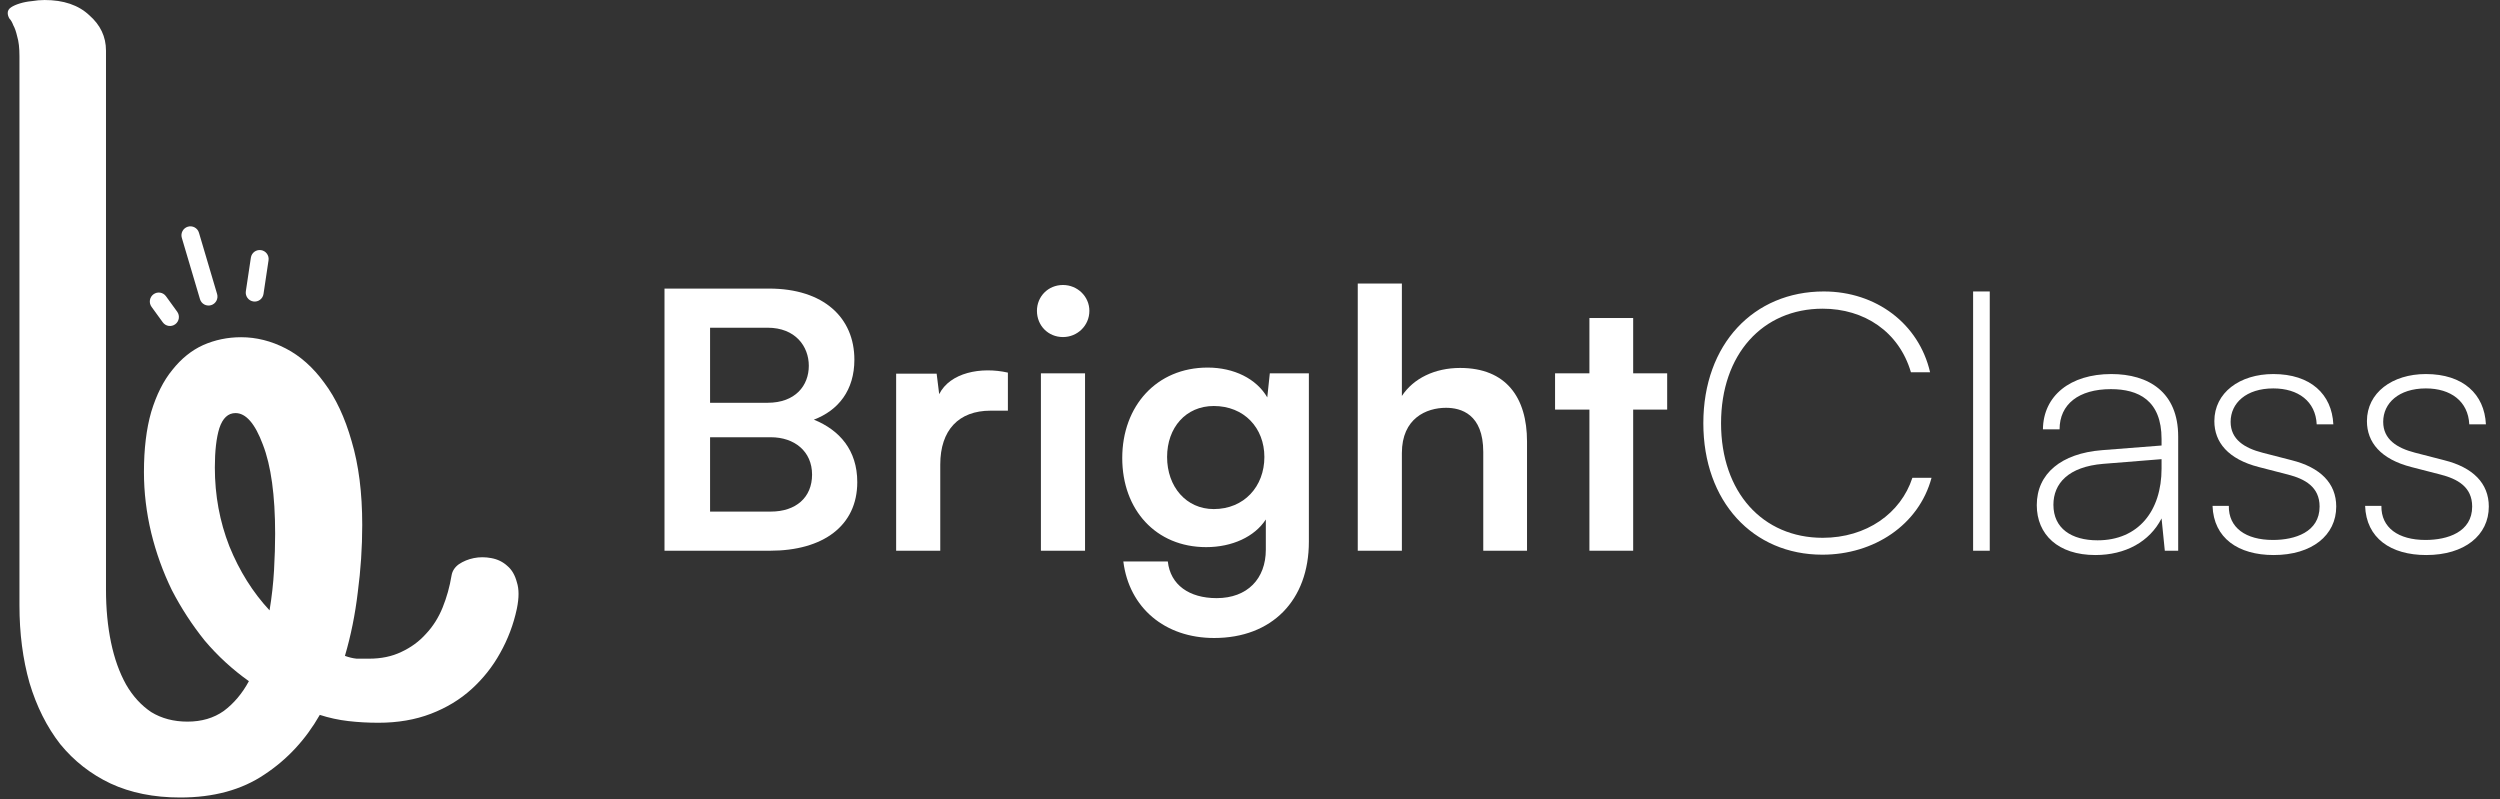 <svg width="197" height="63" viewBox="0 0 197 63" fill="none" xmlns="http://www.w3.org/2000/svg">
<rect x="0" y="0" width="197" height="63" fill="#333333" stroke="none"/>
<path d="M11.343 37.201C11.343 35.371 11.534 33.791 11.915 32.463C12.326 31.105 12.883 29.997 13.587 29.141C14.291 28.256 15.097 27.606 16.006 27.193C16.945 26.779 17.942 26.573 18.998 26.573C20.2 26.573 21.373 26.868 22.517 27.458C23.661 28.049 24.672 28.949 25.552 30.16C26.461 31.37 27.18 32.906 27.708 34.766C28.265 36.626 28.544 38.825 28.544 41.364C28.544 43.136 28.426 44.907 28.192 46.679C27.986 48.42 27.649 50.089 27.18 51.683C27.503 51.801 27.811 51.875 28.104 51.904C28.426 51.904 28.749 51.904 29.072 51.904C30.039 51.904 30.89 51.727 31.623 51.373C32.386 51.019 33.031 50.546 33.559 49.956C34.116 49.365 34.556 48.672 34.878 47.874C35.201 47.077 35.436 46.236 35.582 45.35C35.641 44.996 35.831 44.7 36.154 44.464C36.506 44.228 36.902 44.066 37.342 43.977C37.782 43.889 38.236 43.889 38.706 43.977C39.204 44.066 39.629 44.272 39.981 44.597C40.333 44.892 40.583 45.321 40.729 45.882C40.905 46.413 40.905 47.107 40.729 47.963C40.465 49.203 40.025 50.369 39.41 51.462C38.823 52.524 38.075 53.469 37.166 54.296C36.257 55.123 35.186 55.772 33.955 56.244C32.723 56.717 31.344 56.953 29.819 56.953C28.998 56.953 28.206 56.909 27.444 56.82C26.681 56.732 25.933 56.569 25.2 56.333C24.086 58.282 22.634 59.846 20.845 61.027C19.056 62.238 16.842 62.843 14.203 62.843C12.12 62.843 10.287 62.474 8.704 61.736C7.149 60.998 5.83 59.965 4.745 58.636C3.689 57.278 2.882 55.669 2.325 53.809C1.797 51.949 1.533 49.911 1.533 47.697L1.533 4.43C1.533 3.78 1.475 3.263 1.357 2.88C1.269 2.496 1.167 2.201 1.049 1.994C0.961 1.758 0.859 1.581 0.741 1.462C0.653 1.315 0.609 1.167 0.609 1.02C0.609 0.842 0.697 0.695 0.873 0.577C1.049 0.459 1.284 0.355 1.577 0.267C1.87 0.178 2.178 0.119 2.501 0.09C2.853 0.031 3.19 0.001 3.513 0.001C5.008 0.001 6.182 0.4 7.032 1.197C7.912 1.964 8.352 2.894 8.352 3.987V46.457C8.352 47.963 8.484 49.351 8.748 50.62C9.012 51.89 9.408 52.997 9.935 53.942C10.463 54.857 11.123 55.58 11.915 56.112C12.736 56.614 13.689 56.864 14.774 56.864C15.889 56.864 16.842 56.584 17.634 56.023C18.426 55.432 19.086 54.65 19.613 53.676C18.323 52.761 17.165 51.698 16.138 50.487C15.141 49.247 14.276 47.919 13.543 46.502C12.839 45.055 12.296 43.549 11.915 41.984C11.534 40.39 11.343 38.796 11.343 37.201ZM16.93 36.847C16.93 39.032 17.311 41.099 18.074 43.047C18.866 44.996 19.921 46.679 21.241 48.096C21.417 47.033 21.534 45.985 21.593 44.952C21.652 43.889 21.681 42.929 21.681 42.073C21.681 39.032 21.358 36.685 20.713 35.031C20.097 33.378 19.379 32.551 18.558 32.551C17.971 32.551 17.546 32.95 17.282 33.747C17.047 34.515 16.93 35.548 16.93 36.847Z" fill="white"/>
<path fill-rule="evenodd" clip-rule="evenodd" d="M13.808 25.552C13.494 25.783 13.054 25.714 12.826 25.398L11.94 24.177C11.712 23.862 11.781 23.419 12.095 23.189C12.409 22.958 12.849 23.027 13.078 23.343L13.963 24.564C14.192 24.88 14.122 25.322 13.808 25.552Z" fill="white"/>
<path fill-rule="evenodd" clip-rule="evenodd" d="M16.633 24.048C16.261 24.159 15.869 23.948 15.759 23.575L14.327 18.742C14.217 18.369 14.429 17.976 14.802 17.864C15.175 17.753 15.566 17.964 15.677 18.337L17.108 23.17C17.218 23.543 17.006 23.936 16.633 24.048Z" fill="white"/>
<path fill-rule="evenodd" clip-rule="evenodd" d="M19.964 23.756C19.58 23.698 19.315 23.339 19.372 22.954L19.769 20.301C19.827 19.916 20.185 19.652 20.57 19.71C20.954 19.768 21.219 20.127 21.161 20.512L20.764 23.165C20.707 23.549 20.349 23.814 19.964 23.756Z" fill="white"/>
<path d="M52.363 43.397H60.685C64.846 43.397 67.553 41.445 67.553 37.992C67.553 35.474 66.157 33.889 64.133 33.069C66.071 32.333 67.325 30.748 67.325 28.343C67.325 25.032 64.903 22.74 60.599 22.74H52.363V43.397ZM60.486 25.824C62.68 25.824 63.734 27.296 63.734 28.824C63.734 30.38 62.68 31.739 60.486 31.739H55.954V25.824H60.486ZM60.742 34.455C62.594 34.455 63.991 35.559 63.991 37.398C63.991 39.209 62.708 40.313 60.742 40.313H55.954V34.455H60.742Z" fill="white"/>
<path d="M79.422 29.362C77.285 28.881 74.863 29.362 74.008 31.059L73.808 29.447H70.616V43.397H74.093V36.606C74.093 33.889 75.547 32.361 78.055 32.361H79.422V29.362Z" fill="white"/>
<path d="M83.763 26.56C84.903 26.56 85.843 25.655 85.843 24.494C85.843 23.363 84.903 22.457 83.763 22.457C82.594 22.457 81.711 23.363 81.711 24.494C81.711 25.655 82.594 26.56 83.763 26.56ZM82.024 43.397H85.501V29.418H82.024V43.397Z" fill="white"/>
<path d="M88.433 36.096C88.433 40.171 91.084 43.114 95.045 43.114C97.097 43.114 98.864 42.294 99.747 40.935V43.312C99.747 45.605 98.294 47.133 95.871 47.133C93.706 47.133 92.224 46.086 92.024 44.246H88.519C88.975 47.897 91.796 50.274 95.672 50.274C100.232 50.274 103.139 47.302 103.139 42.69V29.418H100.061L99.861 31.314C99.006 29.843 97.24 28.965 95.159 28.965C91.141 28.965 88.433 31.993 88.433 36.096ZM91.967 36.011C91.967 33.691 93.449 31.993 95.644 31.993C98.037 31.993 99.633 33.719 99.633 36.011C99.633 38.332 98.037 40.115 95.644 40.115C93.478 40.115 91.967 38.36 91.967 36.011Z" fill="white"/>
<path d="M110.468 43.397V35.7C110.468 32.955 112.406 32.135 113.945 32.135C115.114 32.135 116.881 32.616 116.881 35.615V43.397H120.329V34.795C120.329 31.314 118.676 28.994 115.057 28.994C113.062 28.994 111.38 29.814 110.468 31.201V22.344H106.991V43.397H110.468Z" fill="white"/>
<path d="M128.694 43.397V32.276H131.373V29.418H128.694V25.06H125.246V29.418H122.539V32.276H125.246V43.397H128.694Z" fill="white"/>
<path d="M143.599 43.709C147.674 43.709 151.208 41.36 152.205 37.653H150.695C149.783 40.455 147.076 42.379 143.627 42.379C138.896 42.379 135.619 38.785 135.619 33.352C135.619 27.919 138.896 24.325 143.627 24.325C146.905 24.325 149.641 26.136 150.581 29.334H152.091C151.208 25.514 147.845 22.967 143.713 22.967C138.213 22.967 134.223 27.098 134.223 33.352C134.223 39.521 138.127 43.709 143.599 43.709Z" fill="white"/>
<path d="M156.792 43.398V22.967H155.481V43.398H156.792Z" fill="white"/>
<path d="M165.115 43.737C167.481 43.737 169.39 42.69 170.331 40.851L170.587 43.398H171.641V34.399C171.641 30.89 169.305 29.475 166.369 29.475C163.149 29.475 161.011 31.173 160.983 33.833H162.294C162.294 31.852 163.804 30.664 166.341 30.664C168.507 30.664 170.331 31.541 170.331 34.597V35.106L165.628 35.474C162.436 35.729 160.498 37.314 160.498 39.804C160.498 42.124 162.18 43.737 165.115 43.737ZM165.286 42.577C163.234 42.577 161.809 41.643 161.809 39.776C161.809 38.106 162.978 36.776 165.742 36.55L170.331 36.182V36.918C170.331 40.257 168.507 42.577 165.286 42.577Z" fill="white"/>
<path d="M174.348 39.861C174.434 42.407 176.372 43.737 179.165 43.737C182.185 43.737 184.095 42.181 184.095 39.917C184.095 38.078 182.841 36.833 180.589 36.267L178.281 35.672C176.856 35.305 175.773 34.625 175.773 33.239C175.773 31.767 176.999 30.607 179.136 30.607C181.102 30.607 182.47 31.626 182.556 33.437H183.867C183.753 31.06 182.071 29.475 179.136 29.475C176.486 29.475 174.491 30.947 174.491 33.182C174.491 34.852 175.574 36.182 177.996 36.804L180.304 37.399C181.615 37.738 182.784 38.361 182.784 39.917C182.784 41.926 180.846 42.549 179.108 42.549C176.97 42.549 175.602 41.587 175.631 39.861H174.348Z" fill="white"/>
<path d="M186.371 39.861C186.457 42.407 188.395 43.737 191.187 43.737C194.208 43.737 196.118 42.181 196.118 39.917C196.118 38.078 194.864 36.833 192.612 36.267L190.304 35.672C188.879 35.305 187.796 34.625 187.796 33.239C187.796 31.767 189.022 30.607 191.159 30.607C193.125 30.607 194.493 31.626 194.579 33.437H195.89C195.776 31.06 194.094 29.475 191.159 29.475C188.509 29.475 186.514 30.947 186.514 33.182C186.514 34.852 187.597 36.182 190.019 36.804L192.327 37.399C193.638 37.738 194.807 38.361 194.807 39.917C194.807 41.926 192.869 42.549 191.13 42.549C188.993 42.549 187.625 41.587 187.654 39.861H186.371Z" fill="white"/>
</svg>
